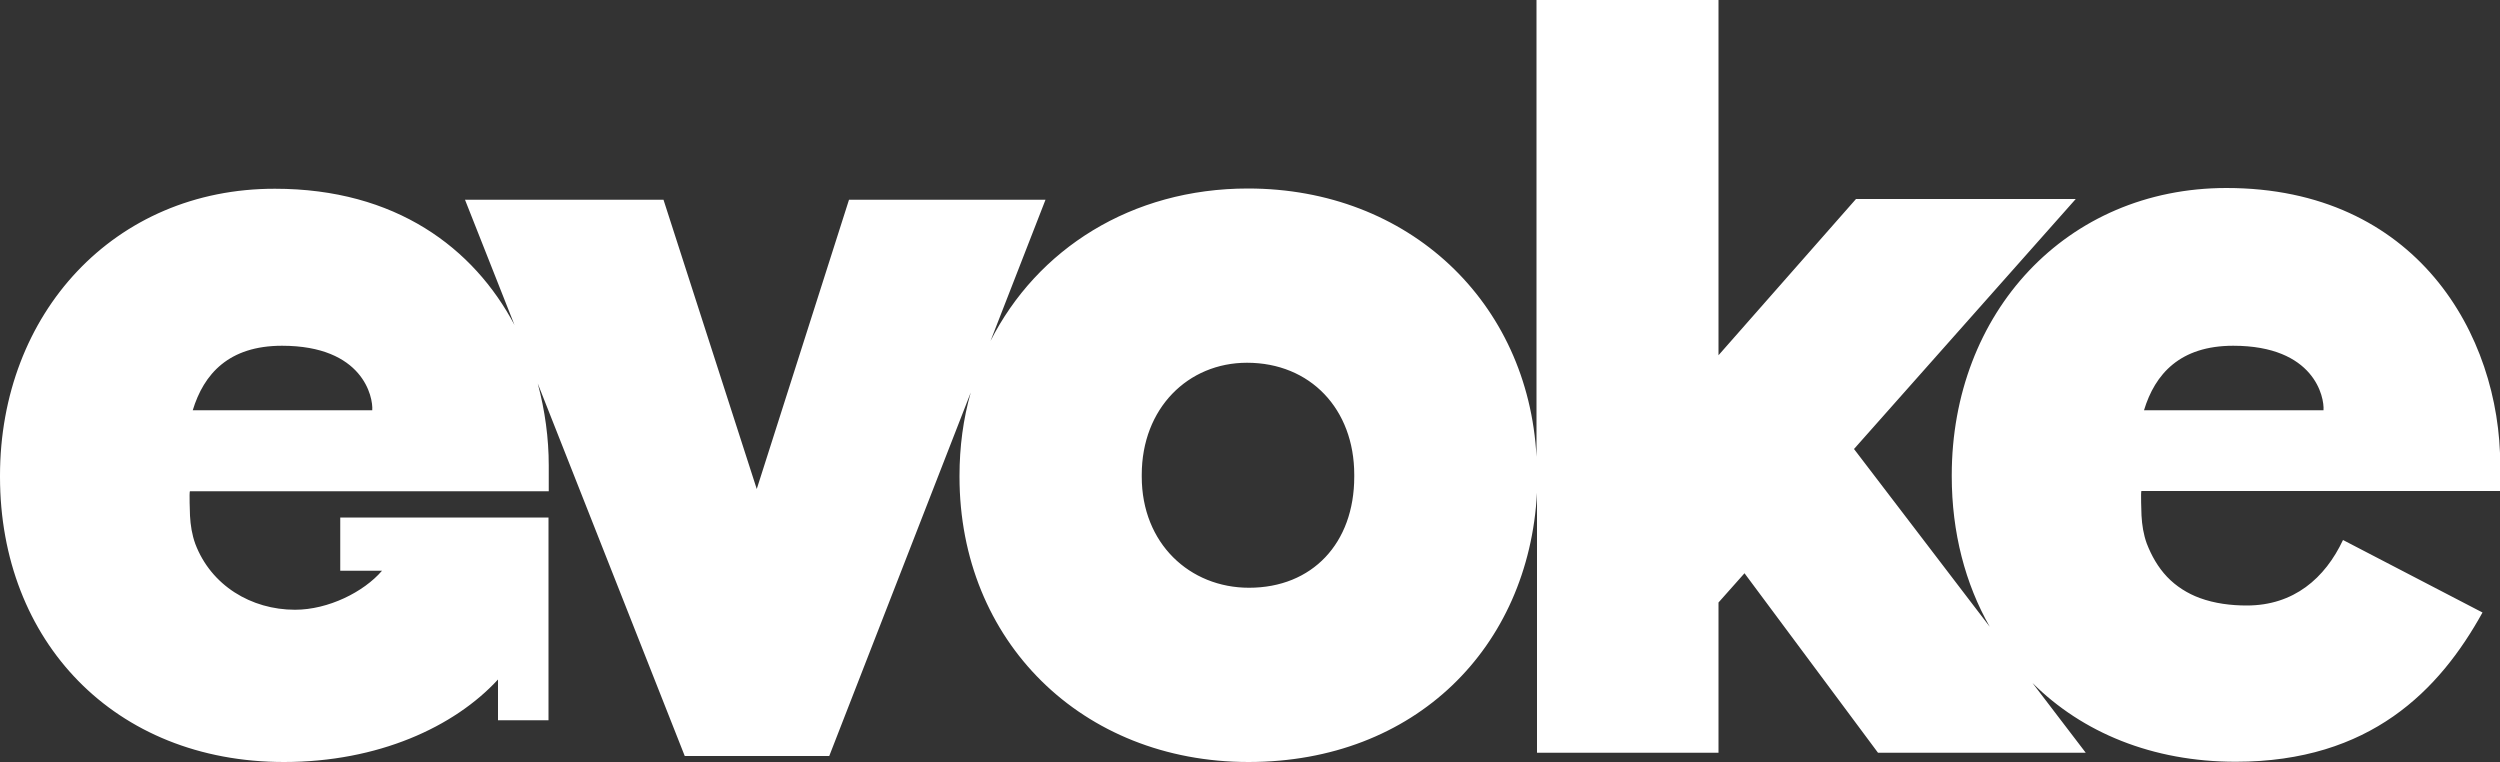 <?xml version="1.0" encoding="UTF-8"?>
<svg id="Layer_2" data-name="Layer 2" xmlns="http://www.w3.org/2000/svg" xmlns:xlink="http://www.w3.org/1999/xlink" viewBox="0 0 100 30.49">
  <rect x="0" y="0" width="100" height="30.49" fill="#333333" stroke="none"/>
  <defs>
    <style>
      .cls-1 {
        fill: #fff;
      }

      .cls-2 {
        fill: none;
      }

      .cls-3 {
        clip-path: url(#clippath);
      }
    </style>
    <clipPath id="clippath">
      <rect class="cls-2" width="100" height="30.49"/>
    </clipPath>
  </defs>
  <g id="Layer_1-2" data-name="Layer 1">
    <g class="cls-3">
      <path class="cls-1" d="M45.67,19.07v-.08c0-2.66,1.85-4.48,4.21-4.48,2.53,0,4.29,1.85,4.29,4.48v.08c0,2.66-1.68,4.44-4.21,4.44-2.37,0-4.29-1.77-4.29-4.44ZM11.28,13.83c3.25,0,3.65,2.06,3.61,2.58h-7.18c.44-1.45,1.44-2.58,3.57-2.58ZM89.33,13.83c3.25,0,3.65,2.06,3.61,2.58h-7.18c.44-1.45,1.44-2.58,3.57-2.58ZM61.46,0v18.27c-.33-6.19-5.11-10.73-11.54-10.73-4.67,0-8.44,2.43-10.3,6.1l2.2-5.65h-7.86l-3.69,11.57-3.73-11.57h-7.94l1.98,5.01c-1.63-3.08-4.75-5.45-9.58-5.45C4.57,7.54,0,12.54,0,19.03v.04c0,6.57,4.57,11.41,11.36,11.41,3.76,0,6.81-1.4,8.56-3.3v1.63h2.02v-8.11h-8.33v2.13h1.67c-.73.85-2.15,1.56-3.48,1.56-1.75,0-3.36-.97-3.99-2.64-.13-.36-.19-.74-.21-1.12,0-.08-.04-.98,0-.98h14.35v-1.03c0-1.09-.15-2.2-.44-3.28l5.88,14.9h5.78l5.66-14.54c-.3,1.05-.45,2.17-.45,3.33v.04c0,6.57,4.89,11.41,11.56,11.41s11.21-4.58,11.54-10.77v10.4h7.26v-6.01l1.04-1.17,5.34,7.18h8.31l-2.13-2.79c1.99,1.98,4.79,3.15,8.13,3.15,5.38,0,8.15-2.86,9.87-5.97l-5.58-2.9c-.72,1.53-1.97,2.62-3.85,2.62-.63,0-1.28-.08-1.88-.3-.49-.18-.95-.47-1.31-.85-.36-.38-.62-.84-.81-1.33-.13-.36-.19-.74-.21-1.12,0-.08-.04-.98,0-.98h14.35v-1.03c0-5.24-3.37-11.09-10.95-11.09-6.42,0-10.99,5-10.99,11.49v.04c0,2.25.54,4.3,1.52,6.02l-5.43-7.11,8.87-10h-8.79l-5.5,6.25V0h-7.26Z"/>
    </g>
  </g>
</svg>